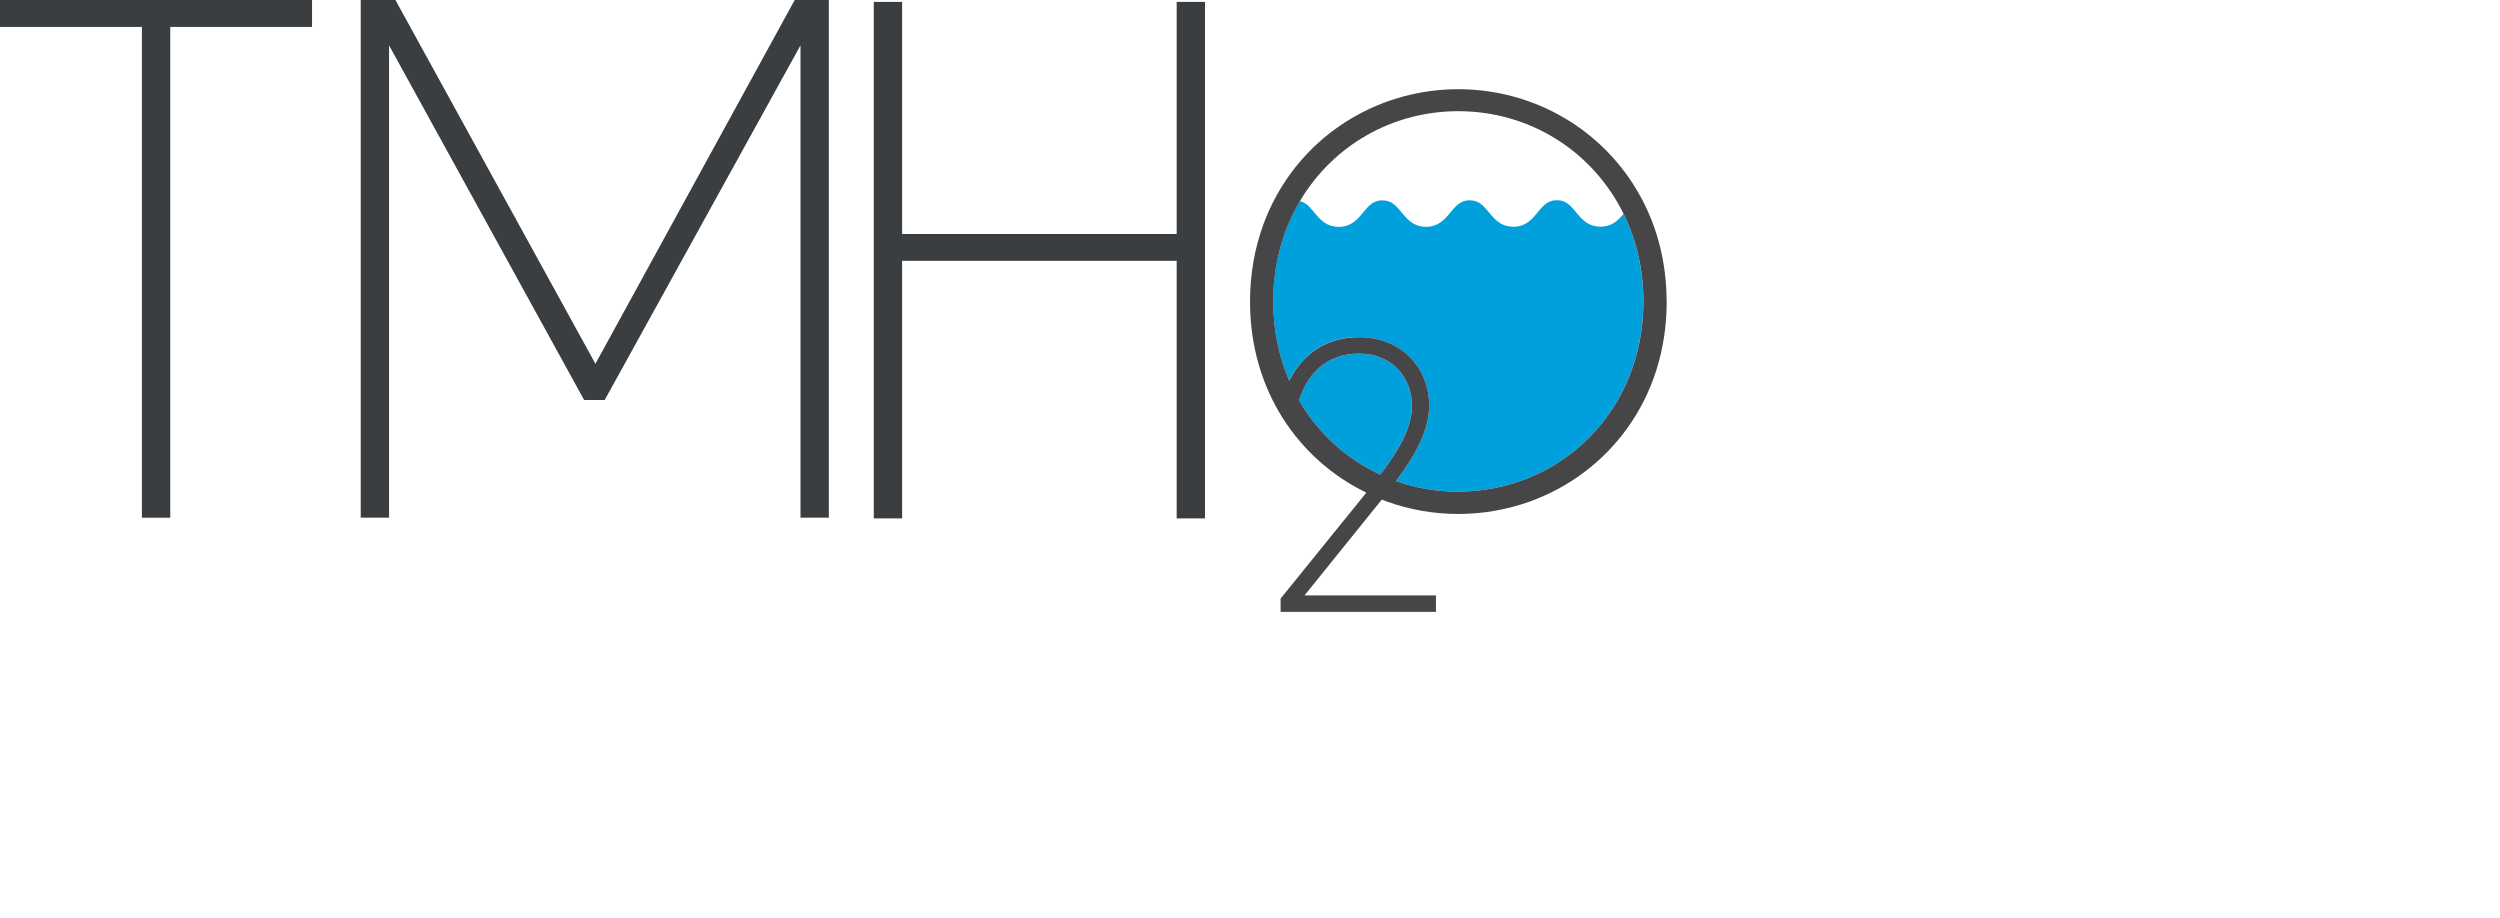 <?xml version="1.0" encoding="UTF-8"?>
<svg id="Layer_1" data-name="Layer 1" xmlns="http://www.w3.org/2000/svg" viewBox="0 0 818.625 300.555">
  <defs>
    <style>
      .cls-1 {
        fill: #3a3e41;
      }

      .cls-2 {
        fill: none;
      }

      .cls-3 {
        fill: #00a0dd;
      }

      .cls-4 {
        fill: #464648;
      }
    </style>
  </defs>
  <path class="cls-2" d="M427.66,66.81c1.48,1.05,2.62,2.8,4.13,4.44.77.8,1.63,1.57,2.71,2.16,1.08.55,2.37.92,3.88.92,2,0,3.63-.65,4.9-1.57,1.91-1.39,3.08-3.3,4.44-4.71.65-.71,1.36-1.32,2.13-1.72.8-.43,1.66-.68,2.83-.68,1.54,0,2.59.43,3.57,1.14,1.48,1.05,2.62,2.8,4.13,4.44.77.8,1.63,1.57,2.71,2.16,1.08.55,2.37.92,3.88.92,2,0,3.63-.65,4.9-1.57,1.91-1.39,3.08-3.3,4.44-4.71.65-.71,1.36-1.32,2.13-1.72.8-.43,1.66-.68,2.83-.68,1.54,0,2.59.43,3.57,1.14,1.48,1.05,2.62,2.8,4.13,4.44.77.8,1.63,1.57,2.71,2.16,1.08.55,2.37.92,3.88.92,2,0,3.63-.65,4.9-1.57,1.88-1.39,3.05-3.3,4.4-4.71.65-.71,1.36-1.32,2.13-1.72.8-.43,1.66-.68,2.83-.68,1.54,0,2.59.43,3.57,1.14,1.48,1.05,2.62,2.8,4.13,4.44.77.8,1.63,1.57,2.71,2.16,1.08.55,2.37.92,3.88.92,2,0,3.63-.65,4.9-1.57,1.05-.77,1.85-1.66,2.62-2.59l.03.12s0,.01,0,.02l.05-.05s-.04-.08-.05-.12c-10.04-20.45-30.65-33.63-54.12-33.63-21.81,0-41.12,11.37-51.81,29.35l.15.17c.66.21,1.24.5,1.79.88Z"/>
  <path class="cls-3" d="M462.34,132.79c-.03-9.18-6.53-17-17.37-17-4.5.02-8.58,1.25-11.95,3.77s-6.03,6.34-7.67,11.53h0c6.22,10.76,15.52,19.19,26.6,24.3,5.98-7.88,10.38-15.25,10.38-22.61Z"/>
  <polygon class="cls-1" points="385.3 76.62 295.4 76.62 295.4 .62 286.12 .62 286.12 169.75 295.4 169.75 295.4 85.4 385.3 85.4 385.3 169.75 394.58 169.75 394.58 .62 385.3 .62 385.3 76.62"/>
  <polygon class="cls-1" points="0 8.82 46.43 8.82 46.47 8.82 46.47 169.52 55.75 169.52 55.75 8.82 102.18 8.82 102.18 0 0 0 0 8.82"/>
  <polygon class="cls-1" points="194.97 119.12 129.48 0 118.12 0 118.12 169.52 127.4 169.52 127.4 14.86 191.27 130.98 198.01 130.98 262.12 14.86 262.12 169.52 271.4 169.52 271.4 0 260.23 0 194.97 119.12"/>
  <path class="cls-3" d="M444.97,110.4c6.99,0,12.75,2.56,16.76,6.62,4,4.07,6.25,9.64,6.25,15.68-.03,8.39-4.51,16.28-10.83,24.76l-.05.06.1.03c6.35,2.26,13.18,3.45,20.29,3.45l.03-.03c33.15,0,60.58-26.12,60.61-62.22v-.06c0-10.49-2.32-20.11-6.44-28.53l-.05.05s0-.01,0-.02l-.03-.12c-.77.92-1.57,1.82-2.62,2.59-1.26.92-2.9,1.57-4.9,1.57-1.51,0-2.8-.37-3.88-.92-1.08-.59-1.94-1.36-2.71-2.16-1.51-1.63-2.65-3.39-4.13-4.44-.99-.71-2.03-1.14-3.57-1.14-1.17,0-2.03.25-2.83.68-.77.4-1.48,1.02-2.13,1.72-1.36,1.42-2.53,3.33-4.4,4.71-1.26.92-2.9,1.57-4.9,1.57-1.51,0-2.8-.37-3.88-.92-1.08-.59-1.94-1.36-2.71-2.16-1.51-1.63-2.65-3.39-4.13-4.44-.99-.71-2.03-1.14-3.57-1.14-1.17,0-2.03.25-2.83.68-.77.4-1.48,1.02-2.13,1.72-1.36,1.42-2.53,3.33-4.44,4.71-1.26.92-2.9,1.57-4.9,1.57-1.51,0-2.8-.37-3.88-.92-1.08-.59-1.94-1.36-2.71-2.16-1.51-1.63-2.65-3.39-4.13-4.44-.99-.71-2.03-1.14-3.57-1.14-1.17,0-2.03.25-2.83.68-.77.4-1.48,1.02-2.13,1.72-1.36,1.42-2.53,3.33-4.44,4.71-1.26.92-2.9,1.57-4.9,1.57-1.51,0-2.8-.37-3.88-.92-1.08-.59-1.94-1.36-2.71-2.16-1.51-1.63-2.65-3.39-4.13-4.44-.55-.38-1.13-.66-1.79-.88l-.15-.17c-5.57,9.39-8.81,20.61-8.81,32.93,0,4.77.48,9.36,1.39,13.74.89,4.3,2.18,8.4,3.85,12.26,4.62-9.43,12.97-14.29,22.82-14.29Z"/>
  <path class="cls-4" d="M451.93,164.27l.52-.68c.59.22,1.17.46,1.79.68,7.33,2.62,15.18,4.03,23.29,4.03s15.95-1.42,23.29-4.03c25.66-9.18,44.94-33.36,44.94-65.48l-.03-.06c0-12.32-2.86-23.47-7.85-33.08-.25-.49-.52-.97-.79-1.46-11.88-21.63-34.67-34.98-59.58-34.98s-47.79,13.37-59.64,35.07c-1.55,2.84-2.93,5.82-4.08,8.94-2.86,7.73-4.47,16.29-4.47,25.5,0,29.2,15.92,51.81,38.07,62.59-.43.52-.86,1.08-1.29,1.63l-1.05,1.29-7.95,9.82-17.77,21.96v4.34h50.88v-5.39h-43.03l15.87-19.69,6.95-8.62c.65-.8,1.29-1.63,1.94-2.4ZM418.3,112.43c-.91-4.38-1.39-8.97-1.39-13.74,0-12.32,3.23-23.53,8.81-32.93,10.69-17.99,30-29.35,51.81-29.35,23.47,0,44.08,13.18,54.12,33.63.02.04.04.08.05.12,4.12,8.41,6.45,18.04,6.45,28.53v.06c-.03,36.1-27.46,62.22-60.62,62.22l-.03.03c-7.11,0-13.94-1.19-20.29-3.45l-.1-.03.05-.06c6.32-8.48,10.79-16.37,10.83-24.76,0-6.04-2.25-11.61-6.25-15.68-4-4.07-9.76-6.62-16.76-6.62-9.86,0-18.2,4.87-22.82,14.29-1.66-3.86-2.96-7.96-3.85-12.26ZM425.36,131.11h0c1.65-5.2,4.3-9.02,7.67-11.55s7.45-3.76,11.95-3.77c10.84,0,17.34,7.82,17.37,17,0,7.36-4.4,14.72-10.38,22.61-11.08-5.11-20.38-13.55-26.6-24.29Z"/>
</svg>